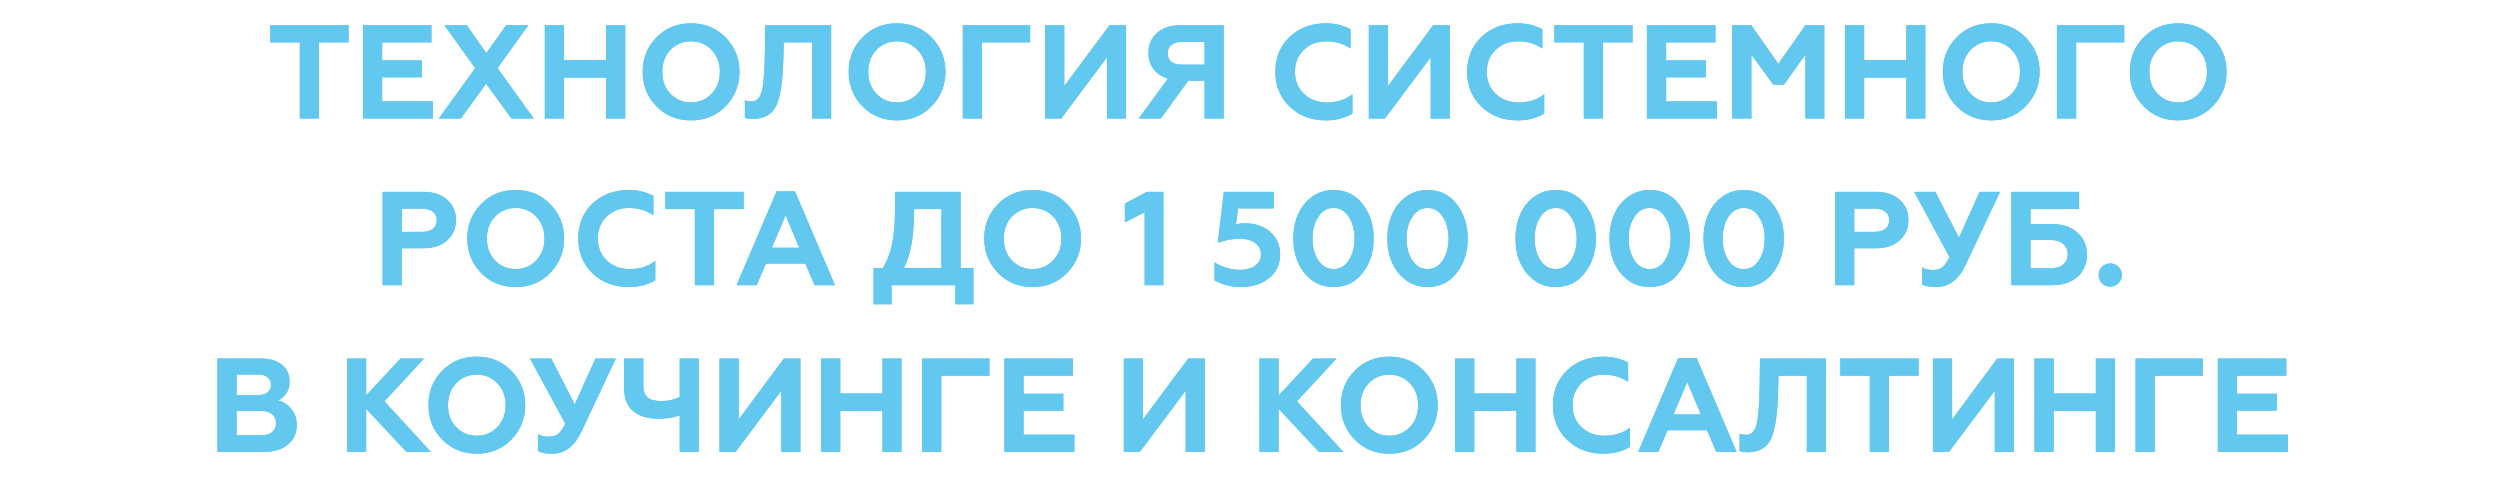 <?xml version="1.0" encoding="UTF-8"?> <svg xmlns="http://www.w3.org/2000/svg" width="675" height="135" viewBox="0 0 675 135" fill="none"> <g filter="url(#filter0_f)"> <path d="M72.992 11.444V6.8H94.124V11.444H86.132V32H80.948V11.444H72.992ZM116.893 32H97.993V6.8H116.497V11.444H103.177V16.304H113.905V20.876H103.177V27.356H116.893V32ZM119.976 6.8H126.024L131.316 14.324L136.68 6.8H142.656L134.34 18.392L144.132 32H138.084L131.244 22.604L124.44 32H118.464L128.292 18.428L119.976 6.8ZM152.29 32H147.106V6.8H152.29V16.232H163.666V6.8H168.814V32H163.666V20.948H152.29V32ZM181.011 25.304C182.499 26.864 184.359 27.644 186.591 27.644C188.799 27.644 190.647 26.864 192.135 25.304C193.623 23.744 194.367 21.776 194.367 19.4C194.367 17.024 193.623 15.056 192.135 13.496C190.647 11.936 188.799 11.156 186.591 11.156C184.359 11.156 182.499 11.936 181.011 13.496C179.547 15.032 178.815 17 178.815 19.4C178.815 21.8 179.547 23.768 181.011 25.304ZM173.523 19.4C173.523 15.704 174.759 12.608 177.231 10.112C179.703 7.568 182.823 6.296 186.591 6.296C190.335 6.296 193.443 7.568 195.915 10.112C198.411 12.656 199.659 15.752 199.659 19.4C199.659 23.024 198.411 26.12 195.915 28.688C193.443 31.232 190.335 32.504 186.591 32.504C182.823 32.504 179.703 31.232 177.231 28.688C174.759 26.144 173.523 23.048 173.523 19.4ZM201.117 31.784V27.104C201.645 27.296 202.257 27.392 202.953 27.392C204.297 27.392 205.209 26.468 205.689 24.62C206.169 22.724 206.445 19.244 206.517 14.18L206.625 6.8H224.409V32H219.261V11.444H211.629L211.485 16.556C211.293 22.484 210.621 26.552 209.469 28.76C208.293 30.992 206.217 32.108 203.241 32.108C202.329 32.108 201.621 32 201.117 31.784ZM236.628 25.304C238.116 26.864 239.976 27.644 242.208 27.644C244.416 27.644 246.264 26.864 247.752 25.304C249.24 23.744 249.984 21.776 249.984 19.4C249.984 17.024 249.24 15.056 247.752 13.496C246.264 11.936 244.416 11.156 242.208 11.156C239.976 11.156 238.116 11.936 236.628 13.496C235.164 15.032 234.432 17 234.432 19.4C234.432 21.8 235.164 23.768 236.628 25.304ZM229.14 19.4C229.14 15.704 230.376 12.608 232.848 10.112C235.32 7.568 238.44 6.296 242.208 6.296C245.952 6.296 249.06 7.568 251.532 10.112C254.028 12.656 255.276 15.752 255.276 19.4C255.276 23.024 254.028 26.12 251.532 28.688C249.06 31.232 245.952 32.504 242.208 32.504C238.44 32.504 235.32 31.232 232.848 28.688C230.376 26.144 229.14 23.048 229.14 19.4ZM265.142 32H259.958V6.8H278.138V11.444H265.142V32ZM286.532 32H282.176V6.8H287.36V23.216L299.564 6.8H304.028V32H298.88V15.476L286.532 32ZM313.414 32H307.438L315.322 21.236C313.666 20.732 312.37 19.868 311.434 18.644C310.522 17.396 310.066 15.932 310.066 14.252C310.066 12.044 310.846 10.256 312.406 8.888C313.942 7.496 316.054 6.8 318.742 6.8H330.406V32H325.222V21.812H320.83L313.414 32ZM319.03 17.456H325.222V11.336H319.03C317.854 11.336 316.93 11.612 316.258 12.164C315.61 12.692 315.286 13.436 315.286 14.396C315.286 15.38 315.61 16.136 316.258 16.664C316.93 17.192 317.854 17.456 319.03 17.456ZM357.991 32.504C354.079 32.504 350.827 31.28 348.235 28.832C345.643 26.336 344.347 23.192 344.347 19.4C344.347 15.56 345.631 12.416 348.199 9.968C350.791 7.52 354.055 6.296 357.991 6.296C360.439 6.296 362.659 6.824 364.651 7.88V13.1C362.707 11.804 360.499 11.156 358.027 11.156C355.651 11.156 353.647 11.936 352.015 13.496C350.431 15.032 349.639 17 349.639 19.4C349.639 21.8 350.455 23.78 352.087 25.34C353.695 26.876 355.747 27.644 358.243 27.644C361.003 27.644 363.307 26.912 365.155 25.448V30.668C363.115 31.892 360.727 32.504 357.991 32.504ZM373.931 32H369.575V6.8H374.759V23.216L386.963 6.8H391.427V32H386.279V15.476L373.931 32ZM409.777 32.504C405.865 32.504 402.613 31.28 400.021 28.832C397.429 26.336 396.133 23.192 396.133 19.4C396.133 15.56 397.417 12.416 399.985 9.968C402.577 7.52 405.841 6.296 409.777 6.296C412.225 6.296 414.445 6.824 416.437 7.88V13.1C414.493 11.804 412.285 11.156 409.813 11.156C407.437 11.156 405.433 11.936 403.801 13.496C402.217 15.032 401.425 17 401.425 19.4C401.425 21.8 402.241 23.78 403.873 25.34C405.481 26.876 407.533 27.644 410.029 27.644C412.789 27.644 415.093 26.912 416.941 25.448V30.668C414.901 31.892 412.513 32.504 409.777 32.504ZM419.668 11.444V6.8H440.8V11.444H432.808V32H427.624V11.444H419.668ZM463.568 32H444.668V6.8H463.172V11.444H449.852V16.304H460.58V20.876H449.852V27.356H463.568V32ZM472.88 32H467.696V6.8H472.844L480.152 17.24L487.46 6.8H492.572V32H487.46V14.756L481.664 22.856H478.784L472.88 14.756V32ZM503.325 32H498.141V6.8H503.325V16.232H514.701V6.8H519.849V32H514.701V20.948H503.325V32ZM532.046 25.304C533.534 26.864 535.394 27.644 537.626 27.644C539.834 27.644 541.682 26.864 543.17 25.304C544.658 23.744 545.402 21.776 545.402 19.4C545.402 17.024 544.658 15.056 543.17 13.496C541.682 11.936 539.834 11.156 537.626 11.156C535.394 11.156 533.534 11.936 532.046 13.496C530.582 15.032 529.85 17 529.85 19.4C529.85 21.8 530.582 23.768 532.046 25.304ZM524.558 19.4C524.558 15.704 525.794 12.608 528.266 10.112C530.738 7.568 533.858 6.296 537.626 6.296C541.37 6.296 544.478 7.568 546.95 10.112C549.446 12.656 550.694 15.752 550.694 19.4C550.694 23.024 549.446 26.12 546.95 28.688C544.478 31.232 541.37 32.504 537.626 32.504C533.858 32.504 530.738 31.232 528.266 28.688C525.794 26.144 524.558 23.048 524.558 19.4ZM560.56 32H555.376V6.8H573.556V11.444H560.56V32ZM582.531 25.304C584.019 26.864 585.879 27.644 588.111 27.644C590.319 27.644 592.167 26.864 593.655 25.304C595.143 23.744 595.887 21.776 595.887 19.4C595.887 17.024 595.143 15.056 593.655 13.496C592.167 11.936 590.319 11.156 588.111 11.156C585.879 11.156 584.019 11.936 582.531 13.496C581.067 15.032 580.335 17 580.335 19.4C580.335 21.8 581.067 23.768 582.531 25.304ZM575.043 19.4C575.043 15.704 576.279 12.608 578.751 10.112C581.223 7.568 584.343 6.296 588.111 6.296C591.855 6.296 594.963 7.568 597.435 10.112C599.931 12.656 601.179 15.752 601.179 19.4C601.179 23.024 599.931 26.12 597.435 28.688C594.963 31.232 591.855 32.504 588.111 32.504C584.343 32.504 581.223 31.232 578.751 28.688C576.279 26.144 575.043 23.048 575.043 19.4ZM108.485 77H103.301V51.8H114.317C117.029 51.8 119.165 52.508 120.725 53.924C122.309 55.316 123.101 57.14 123.101 59.396C123.101 61.676 122.309 63.512 120.725 64.904C119.165 66.32 117.029 67.028 114.317 67.028H108.485V77ZM108.485 56.336V62.6H113.957C115.205 62.6 116.177 62.336 116.873 61.808C117.569 61.256 117.917 60.476 117.917 59.468C117.917 58.46 117.569 57.692 116.873 57.164C116.177 56.612 115.205 56.336 113.957 56.336H108.485ZM133.656 70.304C135.144 71.864 137.004 72.644 139.236 72.644C141.444 72.644 143.292 71.864 144.78 70.304C146.268 68.744 147.012 66.776 147.012 64.4C147.012 62.024 146.268 60.056 144.78 58.496C143.292 56.936 141.444 56.156 139.236 56.156C137.004 56.156 135.144 56.936 133.656 58.496C132.192 60.032 131.46 62 131.46 64.4C131.46 66.8 132.192 68.768 133.656 70.304ZM126.168 64.4C126.168 60.704 127.404 57.608 129.876 55.112C132.348 52.568 135.468 51.296 139.236 51.296C142.98 51.296 146.088 52.568 148.56 55.112C151.056 57.656 152.304 60.752 152.304 64.4C152.304 68.024 151.056 71.12 148.56 73.688C146.088 76.232 142.98 77.504 139.236 77.504C135.468 77.504 132.348 76.232 129.876 73.688C127.404 71.144 126.168 68.048 126.168 64.4ZM169.765 77.504C165.853 77.504 162.601 76.28 160.009 73.832C157.417 71.336 156.121 68.192 156.121 64.4C156.121 60.56 157.405 57.416 159.973 54.968C162.565 52.52 165.829 51.296 169.765 51.296C172.213 51.296 174.433 51.824 176.425 52.88V58.1C174.481 56.804 172.273 56.156 169.801 56.156C167.425 56.156 165.421 56.936 163.789 58.496C162.205 60.032 161.413 62 161.413 64.4C161.413 66.8 162.229 68.78 163.861 70.34C165.469 71.876 167.521 72.644 170.017 72.644C172.777 72.644 175.081 71.912 176.929 70.448V75.668C174.889 76.892 172.501 77.504 169.765 77.504ZM179.656 56.444V51.8H200.788V56.444H192.796V77H187.612V56.444H179.656ZM204.311 77H198.875L209.675 51.656H214.643L225.443 77H219.935L217.451 71.168H206.795L204.311 77ZM212.123 58.136L208.415 66.884H215.795L212.123 58.136ZM240.721 82.148H235.861V72.356H238.345C239.473 70.628 240.313 68.468 240.865 65.876C241.393 63.38 241.657 60.02 241.657 55.796V51.8H259.369V72.356H262.825V82.148H257.965V77H240.721V82.148ZM244.069 72.356H254.185V56.444H246.805C246.805 59.924 246.601 62.912 246.193 65.408C245.809 67.904 245.101 70.22 244.069 72.356ZM273.226 70.304C274.714 71.864 276.574 72.644 278.806 72.644C281.014 72.644 282.862 71.864 284.35 70.304C285.838 68.744 286.582 66.776 286.582 64.4C286.582 62.024 285.838 60.056 284.35 58.496C282.862 56.936 281.014 56.156 278.806 56.156C276.574 56.156 274.714 56.936 273.226 58.496C271.762 60.032 271.03 62 271.03 64.4C271.03 66.8 271.762 68.768 273.226 70.304ZM265.738 64.4C265.738 60.704 266.974 57.608 269.446 55.112C271.918 52.568 275.038 51.296 278.806 51.296C282.55 51.296 285.658 52.568 288.13 55.112C290.626 57.656 291.874 60.752 291.874 64.4C291.874 68.024 290.626 71.12 288.13 73.688C285.658 76.232 282.55 77.504 278.806 77.504C275.038 77.504 271.918 76.232 269.446 73.688C266.974 71.144 265.738 68.048 265.738 64.4ZM314.118 77H309.042V57.344L303.714 60.044V54.968L309.618 51.8H314.118V77ZM335.088 77.504C332.448 77.504 330.06 76.904 327.924 75.704V70.844C330.06 72.188 332.376 72.86 334.872 72.86C336.504 72.86 337.836 72.488 338.868 71.744C339.924 71 340.452 69.968 340.452 68.648C340.452 67.4 339.936 66.392 338.904 65.624C337.896 64.856 336.54 64.472 334.836 64.472C332.844 64.472 330.828 64.832 328.788 65.552L330.444 51.8H343.908V56.264H334.26L333.72 60.548C334.464 60.38 335.268 60.296 336.132 60.296C338.916 60.296 341.184 61.064 342.936 62.6C344.736 64.136 345.636 66.152 345.636 68.648C345.636 71.408 344.616 73.58 342.576 75.164C340.536 76.724 338.04 77.504 335.088 77.504ZM360.069 77.504C357.837 77.504 355.881 76.88 354.201 75.632C352.569 74.408 351.321 72.824 350.457 70.88C349.617 68.936 349.197 66.776 349.197 64.4C349.197 62.048 349.605 59.912 350.421 57.992C351.285 55.976 352.557 54.356 354.237 53.132C355.941 51.908 357.885 51.296 360.069 51.296C363.381 51.296 366.009 52.58 367.953 55.148C369.921 57.692 370.905 60.776 370.905 64.4C370.905 68.024 369.921 71.108 367.953 73.652C366.009 76.22 363.381 77.504 360.069 77.504ZM355.929 70.268C356.985 71.852 358.365 72.644 360.069 72.644C361.797 72.644 363.165 71.852 364.173 70.268C365.205 68.66 365.721 66.704 365.721 64.4C365.721 62.072 365.205 60.128 364.173 58.568C363.165 56.96 361.797 56.156 360.069 56.156C358.341 56.156 356.961 56.96 355.929 58.568C354.897 60.128 354.381 62.072 354.381 64.4C354.381 66.704 354.897 68.66 355.929 70.268ZM385.452 77.504C383.22 77.504 381.264 76.88 379.584 75.632C377.952 74.408 376.704 72.824 375.84 70.88C375 68.936 374.58 66.776 374.58 64.4C374.58 62.048 374.988 59.912 375.804 57.992C376.668 55.976 377.94 54.356 379.62 53.132C381.324 51.908 383.268 51.296 385.452 51.296C388.764 51.296 391.392 52.58 393.336 55.148C395.304 57.692 396.288 60.776 396.288 64.4C396.288 68.024 395.304 71.108 393.336 73.652C391.392 76.22 388.764 77.504 385.452 77.504ZM381.312 70.268C382.368 71.852 383.748 72.644 385.452 72.644C387.18 72.644 388.548 71.852 389.556 70.268C390.588 68.66 391.104 66.704 391.104 64.4C391.104 62.072 390.588 60.128 389.556 58.568C388.548 56.96 387.18 56.156 385.452 56.156C383.724 56.156 382.344 56.96 381.312 58.568C380.28 60.128 379.764 62.072 379.764 64.4C379.764 66.704 380.28 68.66 381.312 70.268ZM420.046 77.504C417.814 77.504 415.858 76.88 414.178 75.632C412.546 74.408 411.298 72.824 410.434 70.88C409.594 68.936 409.174 66.776 409.174 64.4C409.174 62.048 409.582 59.912 410.398 57.992C411.262 55.976 412.534 54.356 414.214 53.132C415.918 51.908 417.862 51.296 420.046 51.296C423.358 51.296 425.986 52.58 427.93 55.148C429.898 57.692 430.882 60.776 430.882 64.4C430.882 68.024 429.898 71.108 427.93 73.652C425.986 76.22 423.358 77.504 420.046 77.504ZM415.906 70.268C416.962 71.852 418.342 72.644 420.046 72.644C421.774 72.644 423.142 71.852 424.15 70.268C425.182 68.66 425.698 66.704 425.698 64.4C425.698 62.072 425.182 60.128 424.15 58.568C423.142 56.96 421.774 56.156 420.046 56.156C418.318 56.156 416.938 56.96 415.906 58.568C414.874 60.128 414.358 62.072 414.358 64.4C414.358 66.704 414.874 68.66 415.906 70.268ZM445.429 77.504C443.197 77.504 441.241 76.88 439.561 75.632C437.929 74.408 436.681 72.824 435.817 70.88C434.977 68.936 434.557 66.776 434.557 64.4C434.557 62.048 434.965 59.912 435.781 57.992C436.645 55.976 437.917 54.356 439.597 53.132C441.301 51.908 443.245 51.296 445.429 51.296C448.741 51.296 451.369 52.58 453.313 55.148C455.281 57.692 456.265 60.776 456.265 64.4C456.265 68.024 455.281 71.108 453.313 73.652C451.369 76.22 448.741 77.504 445.429 77.504ZM441.289 70.268C442.345 71.852 443.725 72.644 445.429 72.644C447.157 72.644 448.525 71.852 449.533 70.268C450.565 68.66 451.081 66.704 451.081 64.4C451.081 62.072 450.565 60.128 449.533 58.568C448.525 56.96 447.157 56.156 445.429 56.156C443.701 56.156 442.321 56.96 441.289 58.568C440.257 60.128 439.741 62.072 439.741 64.4C439.741 66.704 440.257 68.66 441.289 70.268ZM470.812 77.504C468.58 77.504 466.624 76.88 464.944 75.632C463.312 74.408 462.064 72.824 461.2 70.88C460.36 68.936 459.94 66.776 459.94 64.4C459.94 62.048 460.348 59.912 461.164 57.992C462.028 55.976 463.3 54.356 464.98 53.132C466.684 51.908 468.628 51.296 470.812 51.296C474.124 51.296 476.752 52.58 478.696 55.148C480.664 57.692 481.648 60.776 481.648 64.4C481.648 68.024 480.664 71.108 478.696 73.652C476.752 76.22 474.124 77.504 470.812 77.504ZM466.672 70.268C467.728 71.852 469.108 72.644 470.812 72.644C472.54 72.644 473.908 71.852 474.916 70.268C475.948 68.66 476.464 66.704 476.464 64.4C476.464 62.072 475.948 60.128 474.916 58.568C473.908 56.96 472.54 56.156 470.812 56.156C469.084 56.156 467.704 56.96 466.672 58.568C465.64 60.128 465.124 62.072 465.124 64.4C465.124 66.704 465.64 68.66 466.672 70.268ZM500.653 77H495.469V51.8H506.485C509.197 51.8 511.333 52.508 512.893 53.924C514.477 55.316 515.269 57.14 515.269 59.396C515.269 61.676 514.477 63.512 512.893 64.904C511.333 66.32 509.197 67.028 506.485 67.028H500.653V77ZM500.653 56.336V62.6H506.125C507.373 62.6 508.345 62.336 509.041 61.808C509.737 61.256 510.085 60.476 510.085 59.468C510.085 58.46 509.737 57.692 509.041 57.164C508.345 56.612 507.373 56.336 506.125 56.336H500.653ZM522.8 77.504C521.072 77.504 519.8 77.264 518.984 76.784V72.212C519.8 72.668 520.772 72.896 521.9 72.896C522.956 72.896 523.796 72.656 524.42 72.176C525.02 71.72 525.668 70.796 526.364 69.404L516.824 51.8H522.548L528.92 64.184L534.5 51.8H540.008L530.72 71.528C528.848 75.512 526.208 77.504 522.8 77.504ZM553.943 77H543.071V51.8H561.359V56.444H548.255V60.476H553.943C556.895 60.476 559.211 61.244 560.891 62.78C562.619 64.34 563.483 66.332 563.483 68.756C563.483 71.18 562.631 73.172 560.927 74.732C559.223 76.244 556.895 77 553.943 77ZM548.255 64.796V72.428H553.547C555.059 72.428 556.223 72.104 557.039 71.456C557.855 70.808 558.263 69.872 558.263 68.648C558.263 67.424 557.843 66.476 557.003 65.804C556.187 65.132 555.035 64.796 553.547 64.796H548.255ZM569.766 77.396C568.878 77.396 568.134 77.096 567.534 76.496C566.934 75.872 566.634 75.116 566.634 74.228C566.634 73.364 566.934 72.632 567.534 72.032C568.134 71.432 568.878 71.132 569.766 71.132C570.63 71.132 571.362 71.432 571.962 72.032C572.586 72.632 572.898 73.364 572.898 74.228C572.898 75.116 572.586 75.872 571.962 76.496C571.362 77.096 570.63 77.396 569.766 77.396ZM71.378 122H58.706V96.8H70.55C72.878 96.8 74.726 97.352 76.094 98.456C77.486 99.56 78.182 101.108 78.182 103.1C78.182 104.324 77.882 105.368 77.282 106.232C76.682 107.096 75.926 107.72 75.014 108.104C76.382 108.392 77.582 109.136 78.614 110.336C79.622 111.512 80.126 113.012 80.126 114.836C80.126 116.972 79.334 118.7 77.75 120.02C76.19 121.34 74.066 122 71.378 122ZM63.89 110.948V117.536H70.406C71.702 117.536 72.71 117.26 73.43 116.708C74.15 116.132 74.51 115.316 74.51 114.26C74.51 113.204 74.15 112.388 73.43 111.812C72.71 111.236 71.702 110.948 70.406 110.948H63.89ZM63.89 101.12V106.664H69.722C70.802 106.664 71.642 106.424 72.242 105.944C72.866 105.464 73.178 104.792 73.178 103.928C73.178 103.04 72.866 102.356 72.242 101.876C71.642 101.372 70.802 101.12 69.722 101.12H63.89ZM98.87 122H93.686V96.8H98.87V106.736L108.158 96.8H114.494L103.802 108.356L116.33 122H109.706L98.87 110.372V122ZM123.162 115.304C124.65 116.864 126.51 117.644 128.742 117.644C130.95 117.644 132.798 116.864 134.286 115.304C135.774 113.744 136.518 111.776 136.518 109.4C136.518 107.024 135.774 105.056 134.286 103.496C132.798 101.936 130.95 101.156 128.742 101.156C126.51 101.156 124.65 101.936 123.162 103.496C121.698 105.032 120.966 107 120.966 109.4C120.966 111.8 121.698 113.768 123.162 115.304ZM115.674 109.4C115.674 105.704 116.91 102.608 119.382 100.112C121.854 97.568 124.974 96.296 128.742 96.296C132.486 96.296 135.594 97.568 138.066 100.112C140.562 102.656 141.81 105.752 141.81 109.4C141.81 113.024 140.562 116.12 138.066 118.688C135.594 121.232 132.486 122.504 128.742 122.504C124.974 122.504 121.854 121.232 119.382 118.688C116.91 116.144 115.674 113.048 115.674 109.4ZM149.071 122.504C147.343 122.504 146.071 122.264 145.255 121.784V117.212C146.071 117.668 147.043 117.896 148.171 117.896C149.227 117.896 150.067 117.656 150.691 117.176C151.291 116.72 151.939 115.796 152.635 114.404L143.095 96.8H148.819L155.191 109.184L160.771 96.8H166.279L156.991 116.528C155.119 120.512 152.479 122.504 149.071 122.504ZM188.674 122H183.526V112.172C181.75 112.772 179.854 113.072 177.838 113.072C174.838 113.072 172.534 112.376 170.926 110.984C169.318 109.592 168.514 107.552 168.514 104.864V96.8H173.698V104C173.698 105.536 174.082 106.64 174.85 107.312C175.642 107.96 176.866 108.284 178.522 108.284C180.394 108.284 182.062 107.924 183.526 107.204V96.8H188.674V122ZM198.624 122H194.268V96.8H199.452V113.216L211.656 96.8H216.12V122H210.972V105.476L198.624 122ZM226.874 122H221.69V96.8H226.874V106.232H238.25V96.8H243.398V122H238.25V110.948H226.874V122ZM254.155 122H248.971V96.8H267.151V101.444H254.155V122ZM290.09 122H271.19V96.8H289.694V101.444H276.374V106.304H287.102V110.876H276.374V117.356H290.09V122ZM307.784 122H303.428V96.8H308.612V113.216L320.816 96.8H325.28V122H320.132V105.476L307.784 122ZM345.245 122H340.061V96.8H345.245V106.736L354.533 96.8H360.869L350.177 108.356L362.705 122H356.081L345.245 110.372V122ZM369.537 115.304C371.025 116.864 372.885 117.644 375.117 117.644C377.325 117.644 379.173 116.864 380.661 115.304C382.149 113.744 382.893 111.776 382.893 109.4C382.893 107.024 382.149 105.056 380.661 103.496C379.173 101.936 377.325 101.156 375.117 101.156C372.885 101.156 371.025 101.936 369.537 103.496C368.073 105.032 367.341 107 367.341 109.4C367.341 111.8 368.073 113.768 369.537 115.304ZM362.049 109.4C362.049 105.704 363.285 102.608 365.757 100.112C368.229 97.568 371.349 96.296 375.117 96.296C378.861 96.296 381.969 97.568 384.441 100.112C386.937 102.656 388.185 105.752 388.185 109.4C388.185 113.024 386.937 116.12 384.441 118.688C381.969 121.232 378.861 122.504 375.117 122.504C371.349 122.504 368.229 121.232 365.757 118.688C363.285 116.144 362.049 113.048 362.049 109.4ZM398.05 122H392.866V96.8H398.05V106.232H409.426V96.8H414.574V122H409.426V110.948H398.05V122ZM432.927 122.504C429.015 122.504 425.763 121.28 423.171 118.832C420.579 116.336 419.283 113.192 419.283 109.4C419.283 105.56 420.567 102.416 423.135 99.968C425.727 97.52 428.991 96.296 432.927 96.296C435.375 96.296 437.595 96.824 439.587 97.88V103.1C437.643 101.804 435.435 101.156 432.963 101.156C430.587 101.156 428.583 101.936 426.951 103.496C425.367 105.032 424.575 107 424.575 109.4C424.575 111.8 425.391 113.78 427.023 115.34C428.631 116.876 430.683 117.644 433.179 117.644C435.939 117.644 438.243 116.912 440.091 115.448V120.668C438.051 121.892 435.663 122.504 432.927 122.504ZM447.75 122H442.314L453.114 96.656H458.082L468.882 122H463.374L460.89 116.168H450.234L447.75 122ZM455.562 103.136L451.854 111.884H459.234L455.562 103.136ZM469.693 121.784V117.104C470.221 117.296 470.833 117.392 471.529 117.392C472.873 117.392 473.785 116.468 474.265 114.62C474.745 112.724 475.021 109.244 475.093 104.18L475.201 96.8H492.985V122H487.837V101.444H480.205L480.061 106.556C479.869 112.484 479.197 116.552 478.045 118.76C476.869 120.992 474.793 122.108 471.817 122.108C470.905 122.108 470.197 122 469.693 121.784ZM496.889 101.444V96.8H518.021V101.444H510.029V122H504.845V101.444H496.889ZM526.245 122H521.889V96.8H527.073V113.216L539.277 96.8H543.741V122H538.593V105.476L526.245 122ZM554.495 122H549.311V96.8H554.495V106.232H565.871V96.8H571.019V122H565.871V110.948H554.495V122ZM581.776 122H576.592V96.8H594.772V101.444H581.776V122ZM617.711 122H598.811V96.8H617.315V101.444H603.995V106.304H614.723V110.876H603.995V117.356H617.711V122Z" fill="#63C8F0"></path> </g> <path d="M72.992 11.444V6.8H94.124V11.444H86.132V32H80.948V11.444H72.992ZM116.893 32H97.993V6.8H116.497V11.444H103.177V16.304H113.905V20.876H103.177V27.356H116.893V32ZM119.976 6.8H126.024L131.316 14.324L136.68 6.8H142.656L134.34 18.392L144.132 32H138.084L131.244 22.604L124.44 32H118.464L128.292 18.428L119.976 6.8ZM152.29 32H147.106V6.8H152.29V16.232H163.666V6.8H168.814V32H163.666V20.948H152.29V32ZM181.011 25.304C182.499 26.864 184.359 27.644 186.591 27.644C188.799 27.644 190.647 26.864 192.135 25.304C193.623 23.744 194.367 21.776 194.367 19.4C194.367 17.024 193.623 15.056 192.135 13.496C190.647 11.936 188.799 11.156 186.591 11.156C184.359 11.156 182.499 11.936 181.011 13.496C179.547 15.032 178.815 17 178.815 19.4C178.815 21.8 179.547 23.768 181.011 25.304ZM173.523 19.4C173.523 15.704 174.759 12.608 177.231 10.112C179.703 7.568 182.823 6.296 186.591 6.296C190.335 6.296 193.443 7.568 195.915 10.112C198.411 12.656 199.659 15.752 199.659 19.4C199.659 23.024 198.411 26.12 195.915 28.688C193.443 31.232 190.335 32.504 186.591 32.504C182.823 32.504 179.703 31.232 177.231 28.688C174.759 26.144 173.523 23.048 173.523 19.4ZM201.117 31.784V27.104C201.645 27.296 202.257 27.392 202.953 27.392C204.297 27.392 205.209 26.468 205.689 24.62C206.169 22.724 206.445 19.244 206.517 14.18L206.625 6.8H224.409V32H219.261V11.444H211.629L211.485 16.556C211.293 22.484 210.621 26.552 209.469 28.76C208.293 30.992 206.217 32.108 203.241 32.108C202.329 32.108 201.621 32 201.117 31.784ZM236.628 25.304C238.116 26.864 239.976 27.644 242.208 27.644C244.416 27.644 246.264 26.864 247.752 25.304C249.24 23.744 249.984 21.776 249.984 19.4C249.984 17.024 249.24 15.056 247.752 13.496C246.264 11.936 244.416 11.156 242.208 11.156C239.976 11.156 238.116 11.936 236.628 13.496C235.164 15.032 234.432 17 234.432 19.4C234.432 21.8 235.164 23.768 236.628 25.304ZM229.14 19.4C229.14 15.704 230.376 12.608 232.848 10.112C235.32 7.568 238.44 6.296 242.208 6.296C245.952 6.296 249.06 7.568 251.532 10.112C254.028 12.656 255.276 15.752 255.276 19.4C255.276 23.024 254.028 26.12 251.532 28.688C249.06 31.232 245.952 32.504 242.208 32.504C238.44 32.504 235.32 31.232 232.848 28.688C230.376 26.144 229.14 23.048 229.14 19.4ZM265.142 32H259.958V6.8H278.138V11.444H265.142V32ZM286.532 32H282.176V6.8H287.36V23.216L299.564 6.8H304.028V32H298.88V15.476L286.532 32ZM313.414 32H307.438L315.322 21.236C313.666 20.732 312.37 19.868 311.434 18.644C310.522 17.396 310.066 15.932 310.066 14.252C310.066 12.044 310.846 10.256 312.406 8.888C313.942 7.496 316.054 6.8 318.742 6.8H330.406V32H325.222V21.812H320.83L313.414 32ZM319.03 17.456H325.222V11.336H319.03C317.854 11.336 316.93 11.612 316.258 12.164C315.61 12.692 315.286 13.436 315.286 14.396C315.286 15.38 315.61 16.136 316.258 16.664C316.93 17.192 317.854 17.456 319.03 17.456ZM357.991 32.504C354.079 32.504 350.827 31.28 348.235 28.832C345.643 26.336 344.347 23.192 344.347 19.4C344.347 15.56 345.631 12.416 348.199 9.968C350.791 7.52 354.055 6.296 357.991 6.296C360.439 6.296 362.659 6.824 364.651 7.88V13.1C362.707 11.804 360.499 11.156 358.027 11.156C355.651 11.156 353.647 11.936 352.015 13.496C350.431 15.032 349.639 17 349.639 19.4C349.639 21.8 350.455 23.78 352.087 25.34C353.695 26.876 355.747 27.644 358.243 27.644C361.003 27.644 363.307 26.912 365.155 25.448V30.668C363.115 31.892 360.727 32.504 357.991 32.504ZM373.931 32H369.575V6.8H374.759V23.216L386.963 6.8H391.427V32H386.279V15.476L373.931 32ZM409.777 32.504C405.865 32.504 402.613 31.28 400.021 28.832C397.429 26.336 396.133 23.192 396.133 19.4C396.133 15.56 397.417 12.416 399.985 9.968C402.577 7.52 405.841 6.296 409.777 6.296C412.225 6.296 414.445 6.824 416.437 7.88V13.1C414.493 11.804 412.285 11.156 409.813 11.156C407.437 11.156 405.433 11.936 403.801 13.496C402.217 15.032 401.425 17 401.425 19.4C401.425 21.8 402.241 23.78 403.873 25.34C405.481 26.876 407.533 27.644 410.029 27.644C412.789 27.644 415.093 26.912 416.941 25.448V30.668C414.901 31.892 412.513 32.504 409.777 32.504ZM419.668 11.444V6.8H440.8V11.444H432.808V32H427.624V11.444H419.668ZM463.568 32H444.668V6.8H463.172V11.444H449.852V16.304H460.58V20.876H449.852V27.356H463.568V32ZM472.88 32H467.696V6.8H472.844L480.152 17.24L487.46 6.8H492.572V32H487.46V14.756L481.664 22.856H478.784L472.88 14.756V32ZM503.325 32H498.141V6.8H503.325V16.232H514.701V6.8H519.849V32H514.701V20.948H503.325V32ZM532.046 25.304C533.534 26.864 535.394 27.644 537.626 27.644C539.834 27.644 541.682 26.864 543.17 25.304C544.658 23.744 545.402 21.776 545.402 19.4C545.402 17.024 544.658 15.056 543.17 13.496C541.682 11.936 539.834 11.156 537.626 11.156C535.394 11.156 533.534 11.936 532.046 13.496C530.582 15.032 529.85 17 529.85 19.4C529.85 21.8 530.582 23.768 532.046 25.304ZM524.558 19.4C524.558 15.704 525.794 12.608 528.266 10.112C530.738 7.568 533.858 6.296 537.626 6.296C541.37 6.296 544.478 7.568 546.95 10.112C549.446 12.656 550.694 15.752 550.694 19.4C550.694 23.024 549.446 26.12 546.95 28.688C544.478 31.232 541.37 32.504 537.626 32.504C533.858 32.504 530.738 31.232 528.266 28.688C525.794 26.144 524.558 23.048 524.558 19.4ZM560.56 32H555.376V6.8H573.556V11.444H560.56V32ZM582.531 25.304C584.019 26.864 585.879 27.644 588.111 27.644C590.319 27.644 592.167 26.864 593.655 25.304C595.143 23.744 595.887 21.776 595.887 19.4C595.887 17.024 595.143 15.056 593.655 13.496C592.167 11.936 590.319 11.156 588.111 11.156C585.879 11.156 584.019 11.936 582.531 13.496C581.067 15.032 580.335 17 580.335 19.4C580.335 21.8 581.067 23.768 582.531 25.304ZM575.043 19.4C575.043 15.704 576.279 12.608 578.751 10.112C581.223 7.568 584.343 6.296 588.111 6.296C591.855 6.296 594.963 7.568 597.435 10.112C599.931 12.656 601.179 15.752 601.179 19.4C601.179 23.024 599.931 26.12 597.435 28.688C594.963 31.232 591.855 32.504 588.111 32.504C584.343 32.504 581.223 31.232 578.751 28.688C576.279 26.144 575.043 23.048 575.043 19.4ZM108.485 77H103.301V51.8H114.317C117.029 51.8 119.165 52.508 120.725 53.924C122.309 55.316 123.101 57.14 123.101 59.396C123.101 61.676 122.309 63.512 120.725 64.904C119.165 66.32 117.029 67.028 114.317 67.028H108.485V77ZM108.485 56.336V62.6H113.957C115.205 62.6 116.177 62.336 116.873 61.808C117.569 61.256 117.917 60.476 117.917 59.468C117.917 58.46 117.569 57.692 116.873 57.164C116.177 56.612 115.205 56.336 113.957 56.336H108.485ZM133.656 70.304C135.144 71.864 137.004 72.644 139.236 72.644C141.444 72.644 143.292 71.864 144.78 70.304C146.268 68.744 147.012 66.776 147.012 64.4C147.012 62.024 146.268 60.056 144.78 58.496C143.292 56.936 141.444 56.156 139.236 56.156C137.004 56.156 135.144 56.936 133.656 58.496C132.192 60.032 131.46 62 131.46 64.4C131.46 66.8 132.192 68.768 133.656 70.304ZM126.168 64.4C126.168 60.704 127.404 57.608 129.876 55.112C132.348 52.568 135.468 51.296 139.236 51.296C142.98 51.296 146.088 52.568 148.56 55.112C151.056 57.656 152.304 60.752 152.304 64.4C152.304 68.024 151.056 71.12 148.56 73.688C146.088 76.232 142.98 77.504 139.236 77.504C135.468 77.504 132.348 76.232 129.876 73.688C127.404 71.144 126.168 68.048 126.168 64.4ZM169.765 77.504C165.853 77.504 162.601 76.28 160.009 73.832C157.417 71.336 156.121 68.192 156.121 64.4C156.121 60.56 157.405 57.416 159.973 54.968C162.565 52.52 165.829 51.296 169.765 51.296C172.213 51.296 174.433 51.824 176.425 52.88V58.1C174.481 56.804 172.273 56.156 169.801 56.156C167.425 56.156 165.421 56.936 163.789 58.496C162.205 60.032 161.413 62 161.413 64.4C161.413 66.8 162.229 68.78 163.861 70.34C165.469 71.876 167.521 72.644 170.017 72.644C172.777 72.644 175.081 71.912 176.929 70.448V75.668C174.889 76.892 172.501 77.504 169.765 77.504ZM179.656 56.444V51.8H200.788V56.444H192.796V77H187.612V56.444H179.656ZM204.311 77H198.875L209.675 51.656H214.643L225.443 77H219.935L217.451 71.168H206.795L204.311 77ZM212.123 58.136L208.415 66.884H215.795L212.123 58.136ZM240.721 82.148H235.861V72.356H238.345C239.473 70.628 240.313 68.468 240.865 65.876C241.393 63.38 241.657 60.02 241.657 55.796V51.8H259.369V72.356H262.825V82.148H257.965V77H240.721V82.148ZM244.069 72.356H254.185V56.444H246.805C246.805 59.924 246.601 62.912 246.193 65.408C245.809 67.904 245.101 70.22 244.069 72.356ZM273.226 70.304C274.714 71.864 276.574 72.644 278.806 72.644C281.014 72.644 282.862 71.864 284.35 70.304C285.838 68.744 286.582 66.776 286.582 64.4C286.582 62.024 285.838 60.056 284.35 58.496C282.862 56.936 281.014 56.156 278.806 56.156C276.574 56.156 274.714 56.936 273.226 58.496C271.762 60.032 271.03 62 271.03 64.4C271.03 66.8 271.762 68.768 273.226 70.304ZM265.738 64.4C265.738 60.704 266.974 57.608 269.446 55.112C271.918 52.568 275.038 51.296 278.806 51.296C282.55 51.296 285.658 52.568 288.13 55.112C290.626 57.656 291.874 60.752 291.874 64.4C291.874 68.024 290.626 71.12 288.13 73.688C285.658 76.232 282.55 77.504 278.806 77.504C275.038 77.504 271.918 76.232 269.446 73.688C266.974 71.144 265.738 68.048 265.738 64.4ZM314.118 77H309.042V57.344L303.714 60.044V54.968L309.618 51.8H314.118V77ZM335.088 77.504C332.448 77.504 330.06 76.904 327.924 75.704V70.844C330.06 72.188 332.376 72.86 334.872 72.86C336.504 72.86 337.836 72.488 338.868 71.744C339.924 71 340.452 69.968 340.452 68.648C340.452 67.4 339.936 66.392 338.904 65.624C337.896 64.856 336.54 64.472 334.836 64.472C332.844 64.472 330.828 64.832 328.788 65.552L330.444 51.8H343.908V56.264H334.26L333.72 60.548C334.464 60.38 335.268 60.296 336.132 60.296C338.916 60.296 341.184 61.064 342.936 62.6C344.736 64.136 345.636 66.152 345.636 68.648C345.636 71.408 344.616 73.58 342.576 75.164C340.536 76.724 338.04 77.504 335.088 77.504ZM360.069 77.504C357.837 77.504 355.881 76.88 354.201 75.632C352.569 74.408 351.321 72.824 350.457 70.88C349.617 68.936 349.197 66.776 349.197 64.4C349.197 62.048 349.605 59.912 350.421 57.992C351.285 55.976 352.557 54.356 354.237 53.132C355.941 51.908 357.885 51.296 360.069 51.296C363.381 51.296 366.009 52.58 367.953 55.148C369.921 57.692 370.905 60.776 370.905 64.4C370.905 68.024 369.921 71.108 367.953 73.652C366.009 76.22 363.381 77.504 360.069 77.504ZM355.929 70.268C356.985 71.852 358.365 72.644 360.069 72.644C361.797 72.644 363.165 71.852 364.173 70.268C365.205 68.66 365.721 66.704 365.721 64.4C365.721 62.072 365.205 60.128 364.173 58.568C363.165 56.96 361.797 56.156 360.069 56.156C358.341 56.156 356.961 56.96 355.929 58.568C354.897 60.128 354.381 62.072 354.381 64.4C354.381 66.704 354.897 68.66 355.929 70.268ZM385.452 77.504C383.22 77.504 381.264 76.88 379.584 75.632C377.952 74.408 376.704 72.824 375.84 70.88C375 68.936 374.58 66.776 374.58 64.4C374.58 62.048 374.988 59.912 375.804 57.992C376.668 55.976 377.94 54.356 379.62 53.132C381.324 51.908 383.268 51.296 385.452 51.296C388.764 51.296 391.392 52.58 393.336 55.148C395.304 57.692 396.288 60.776 396.288 64.4C396.288 68.024 395.304 71.108 393.336 73.652C391.392 76.22 388.764 77.504 385.452 77.504ZM381.312 70.268C382.368 71.852 383.748 72.644 385.452 72.644C387.18 72.644 388.548 71.852 389.556 70.268C390.588 68.66 391.104 66.704 391.104 64.4C391.104 62.072 390.588 60.128 389.556 58.568C388.548 56.96 387.18 56.156 385.452 56.156C383.724 56.156 382.344 56.96 381.312 58.568C380.28 60.128 379.764 62.072 379.764 64.4C379.764 66.704 380.28 68.66 381.312 70.268ZM420.046 77.504C417.814 77.504 415.858 76.88 414.178 75.632C412.546 74.408 411.298 72.824 410.434 70.88C409.594 68.936 409.174 66.776 409.174 64.4C409.174 62.048 409.582 59.912 410.398 57.992C411.262 55.976 412.534 54.356 414.214 53.132C415.918 51.908 417.862 51.296 420.046 51.296C423.358 51.296 425.986 52.58 427.93 55.148C429.898 57.692 430.882 60.776 430.882 64.4C430.882 68.024 429.898 71.108 427.93 73.652C425.986 76.22 423.358 77.504 420.046 77.504ZM415.906 70.268C416.962 71.852 418.342 72.644 420.046 72.644C421.774 72.644 423.142 71.852 424.15 70.268C425.182 68.66 425.698 66.704 425.698 64.4C425.698 62.072 425.182 60.128 424.15 58.568C423.142 56.96 421.774 56.156 420.046 56.156C418.318 56.156 416.938 56.96 415.906 58.568C414.874 60.128 414.358 62.072 414.358 64.4C414.358 66.704 414.874 68.66 415.906 70.268ZM445.429 77.504C443.197 77.504 441.241 76.88 439.561 75.632C437.929 74.408 436.681 72.824 435.817 70.88C434.977 68.936 434.557 66.776 434.557 64.4C434.557 62.048 434.965 59.912 435.781 57.992C436.645 55.976 437.917 54.356 439.597 53.132C441.301 51.908 443.245 51.296 445.429 51.296C448.741 51.296 451.369 52.58 453.313 55.148C455.281 57.692 456.265 60.776 456.265 64.4C456.265 68.024 455.281 71.108 453.313 73.652C451.369 76.22 448.741 77.504 445.429 77.504ZM441.289 70.268C442.345 71.852 443.725 72.644 445.429 72.644C447.157 72.644 448.525 71.852 449.533 70.268C450.565 68.66 451.081 66.704 451.081 64.4C451.081 62.072 450.565 60.128 449.533 58.568C448.525 56.96 447.157 56.156 445.429 56.156C443.701 56.156 442.321 56.96 441.289 58.568C440.257 60.128 439.741 62.072 439.741 64.4C439.741 66.704 440.257 68.66 441.289 70.268ZM470.812 77.504C468.58 77.504 466.624 76.88 464.944 75.632C463.312 74.408 462.064 72.824 461.2 70.88C460.36 68.936 459.94 66.776 459.94 64.4C459.94 62.048 460.348 59.912 461.164 57.992C462.028 55.976 463.3 54.356 464.98 53.132C466.684 51.908 468.628 51.296 470.812 51.296C474.124 51.296 476.752 52.58 478.696 55.148C480.664 57.692 481.648 60.776 481.648 64.4C481.648 68.024 480.664 71.108 478.696 73.652C476.752 76.22 474.124 77.504 470.812 77.504ZM466.672 70.268C467.728 71.852 469.108 72.644 470.812 72.644C472.54 72.644 473.908 71.852 474.916 70.268C475.948 68.66 476.464 66.704 476.464 64.4C476.464 62.072 475.948 60.128 474.916 58.568C473.908 56.96 472.54 56.156 470.812 56.156C469.084 56.156 467.704 56.96 466.672 58.568C465.64 60.128 465.124 62.072 465.124 64.4C465.124 66.704 465.64 68.66 466.672 70.268ZM500.653 77H495.469V51.8H506.485C509.197 51.8 511.333 52.508 512.893 53.924C514.477 55.316 515.269 57.14 515.269 59.396C515.269 61.676 514.477 63.512 512.893 64.904C511.333 66.32 509.197 67.028 506.485 67.028H500.653V77ZM500.653 56.336V62.6H506.125C507.373 62.6 508.345 62.336 509.041 61.808C509.737 61.256 510.085 60.476 510.085 59.468C510.085 58.46 509.737 57.692 509.041 57.164C508.345 56.612 507.373 56.336 506.125 56.336H500.653ZM522.8 77.504C521.072 77.504 519.8 77.264 518.984 76.784V72.212C519.8 72.668 520.772 72.896 521.9 72.896C522.956 72.896 523.796 72.656 524.42 72.176C525.02 71.72 525.668 70.796 526.364 69.404L516.824 51.8H522.548L528.92 64.184L534.5 51.8H540.008L530.72 71.528C528.848 75.512 526.208 77.504 522.8 77.504ZM553.943 77H543.071V51.8H561.359V56.444H548.255V60.476H553.943C556.895 60.476 559.211 61.244 560.891 62.78C562.619 64.34 563.483 66.332 563.483 68.756C563.483 71.18 562.631 73.172 560.927 74.732C559.223 76.244 556.895 77 553.943 77ZM548.255 64.796V72.428H553.547C555.059 72.428 556.223 72.104 557.039 71.456C557.855 70.808 558.263 69.872 558.263 68.648C558.263 67.424 557.843 66.476 557.003 65.804C556.187 65.132 555.035 64.796 553.547 64.796H548.255ZM569.766 77.396C568.878 77.396 568.134 77.096 567.534 76.496C566.934 75.872 566.634 75.116 566.634 74.228C566.634 73.364 566.934 72.632 567.534 72.032C568.134 71.432 568.878 71.132 569.766 71.132C570.63 71.132 571.362 71.432 571.962 72.032C572.586 72.632 572.898 73.364 572.898 74.228C572.898 75.116 572.586 75.872 571.962 76.496C571.362 77.096 570.63 77.396 569.766 77.396ZM71.378 122H58.706V96.8H70.55C72.878 96.8 74.726 97.352 76.094 98.456C77.486 99.56 78.182 101.108 78.182 103.1C78.182 104.324 77.882 105.368 77.282 106.232C76.682 107.096 75.926 107.72 75.014 108.104C76.382 108.392 77.582 109.136 78.614 110.336C79.622 111.512 80.126 113.012 80.126 114.836C80.126 116.972 79.334 118.7 77.75 120.02C76.19 121.34 74.066 122 71.378 122ZM63.89 110.948V117.536H70.406C71.702 117.536 72.71 117.26 73.43 116.708C74.15 116.132 74.51 115.316 74.51 114.26C74.51 113.204 74.15 112.388 73.43 111.812C72.71 111.236 71.702 110.948 70.406 110.948H63.89ZM63.89 101.12V106.664H69.722C70.802 106.664 71.642 106.424 72.242 105.944C72.866 105.464 73.178 104.792 73.178 103.928C73.178 103.04 72.866 102.356 72.242 101.876C71.642 101.372 70.802 101.12 69.722 101.12H63.89ZM98.87 122H93.686V96.8H98.87V106.736L108.158 96.8H114.494L103.802 108.356L116.33 122H109.706L98.87 110.372V122ZM123.162 115.304C124.65 116.864 126.51 117.644 128.742 117.644C130.95 117.644 132.798 116.864 134.286 115.304C135.774 113.744 136.518 111.776 136.518 109.4C136.518 107.024 135.774 105.056 134.286 103.496C132.798 101.936 130.95 101.156 128.742 101.156C126.51 101.156 124.65 101.936 123.162 103.496C121.698 105.032 120.966 107 120.966 109.4C120.966 111.8 121.698 113.768 123.162 115.304ZM115.674 109.4C115.674 105.704 116.91 102.608 119.382 100.112C121.854 97.568 124.974 96.296 128.742 96.296C132.486 96.296 135.594 97.568 138.066 100.112C140.562 102.656 141.81 105.752 141.81 109.4C141.81 113.024 140.562 116.12 138.066 118.688C135.594 121.232 132.486 122.504 128.742 122.504C124.974 122.504 121.854 121.232 119.382 118.688C116.91 116.144 115.674 113.048 115.674 109.4ZM149.071 122.504C147.343 122.504 146.071 122.264 145.255 121.784V117.212C146.071 117.668 147.043 117.896 148.171 117.896C149.227 117.896 150.067 117.656 150.691 117.176C151.291 116.72 151.939 115.796 152.635 114.404L143.095 96.8H148.819L155.191 109.184L160.771 96.8H166.279L156.991 116.528C155.119 120.512 152.479 122.504 149.071 122.504ZM188.674 122H183.526V112.172C181.75 112.772 179.854 113.072 177.838 113.072C174.838 113.072 172.534 112.376 170.926 110.984C169.318 109.592 168.514 107.552 168.514 104.864V96.8H173.698V104C173.698 105.536 174.082 106.64 174.85 107.312C175.642 107.96 176.866 108.284 178.522 108.284C180.394 108.284 182.062 107.924 183.526 107.204V96.8H188.674V122ZM198.624 122H194.268V96.8H199.452V113.216L211.656 96.8H216.12V122H210.972V105.476L198.624 122ZM226.874 122H221.69V96.8H226.874V106.232H238.25V96.8H243.398V122H238.25V110.948H226.874V122ZM254.155 122H248.971V96.8H267.151V101.444H254.155V122ZM290.09 122H271.19V96.8H289.694V101.444H276.374V106.304H287.102V110.876H276.374V117.356H290.09V122ZM307.784 122H303.428V96.8H308.612V113.216L320.816 96.8H325.28V122H320.132V105.476L307.784 122ZM345.245 122H340.061V96.8H345.245V106.736L354.533 96.8H360.869L350.177 108.356L362.705 122H356.081L345.245 110.372V122ZM369.537 115.304C371.025 116.864 372.885 117.644 375.117 117.644C377.325 117.644 379.173 116.864 380.661 115.304C382.149 113.744 382.893 111.776 382.893 109.4C382.893 107.024 382.149 105.056 380.661 103.496C379.173 101.936 377.325 101.156 375.117 101.156C372.885 101.156 371.025 101.936 369.537 103.496C368.073 105.032 367.341 107 367.341 109.4C367.341 111.8 368.073 113.768 369.537 115.304ZM362.049 109.4C362.049 105.704 363.285 102.608 365.757 100.112C368.229 97.568 371.349 96.296 375.117 96.296C378.861 96.296 381.969 97.568 384.441 100.112C386.937 102.656 388.185 105.752 388.185 109.4C388.185 113.024 386.937 116.12 384.441 118.688C381.969 121.232 378.861 122.504 375.117 122.504C371.349 122.504 368.229 121.232 365.757 118.688C363.285 116.144 362.049 113.048 362.049 109.4ZM398.05 122H392.866V96.8H398.05V106.232H409.426V96.8H414.574V122H409.426V110.948H398.05V122ZM432.927 122.504C429.015 122.504 425.763 121.28 423.171 118.832C420.579 116.336 419.283 113.192 419.283 109.4C419.283 105.56 420.567 102.416 423.135 99.968C425.727 97.52 428.991 96.296 432.927 96.296C435.375 96.296 437.595 96.824 439.587 97.88V103.1C437.643 101.804 435.435 101.156 432.963 101.156C430.587 101.156 428.583 101.936 426.951 103.496C425.367 105.032 424.575 107 424.575 109.4C424.575 111.8 425.391 113.78 427.023 115.34C428.631 116.876 430.683 117.644 433.179 117.644C435.939 117.644 438.243 116.912 440.091 115.448V120.668C438.051 121.892 435.663 122.504 432.927 122.504ZM447.75 122H442.314L453.114 96.656H458.082L468.882 122H463.374L460.89 116.168H450.234L447.75 122ZM455.562 103.136L451.854 111.884H459.234L455.562 103.136ZM469.693 121.784V117.104C470.221 117.296 470.833 117.392 471.529 117.392C472.873 117.392 473.785 116.468 474.265 114.62C474.745 112.724 475.021 109.244 475.093 104.18L475.201 96.8H492.985V122H487.837V101.444H480.205L480.061 106.556C479.869 112.484 479.197 116.552 478.045 118.76C476.869 120.992 474.793 122.108 471.817 122.108C470.905 122.108 470.197 122 469.693 121.784ZM496.889 101.444V96.8H518.021V101.444H510.029V122H504.845V101.444H496.889ZM526.245 122H521.889V96.8H527.073V113.216L539.277 96.8H543.741V122H538.593V105.476L526.245 122ZM554.495 122H549.311V96.8H554.495V106.232H565.871V96.8H571.019V122H565.871V110.948H554.495V122ZM581.776 122H576.592V96.8H594.772V101.444H581.776V122ZM617.711 122H598.811V96.8H617.315V101.444H603.995V106.304H614.723V110.876H603.995V117.356H617.711V122Z" fill="#63C8F0"></path> <defs> <filter id="filter0_f" x="53.706" y="1.296" width="569.005" height="126.208" filterUnits="userSpaceOnUse" color-interpolation-filters="sRGB"> <feFlood flood-opacity="0" result="BackgroundImageFix"></feFlood> <feBlend mode="normal" in="SourceGraphic" in2="BackgroundImageFix" result="shape"></feBlend> <feGaussianBlur stdDeviation="2.5" result="effect1_foregroundBlur"></feGaussianBlur> </filter> </defs> </svg> 